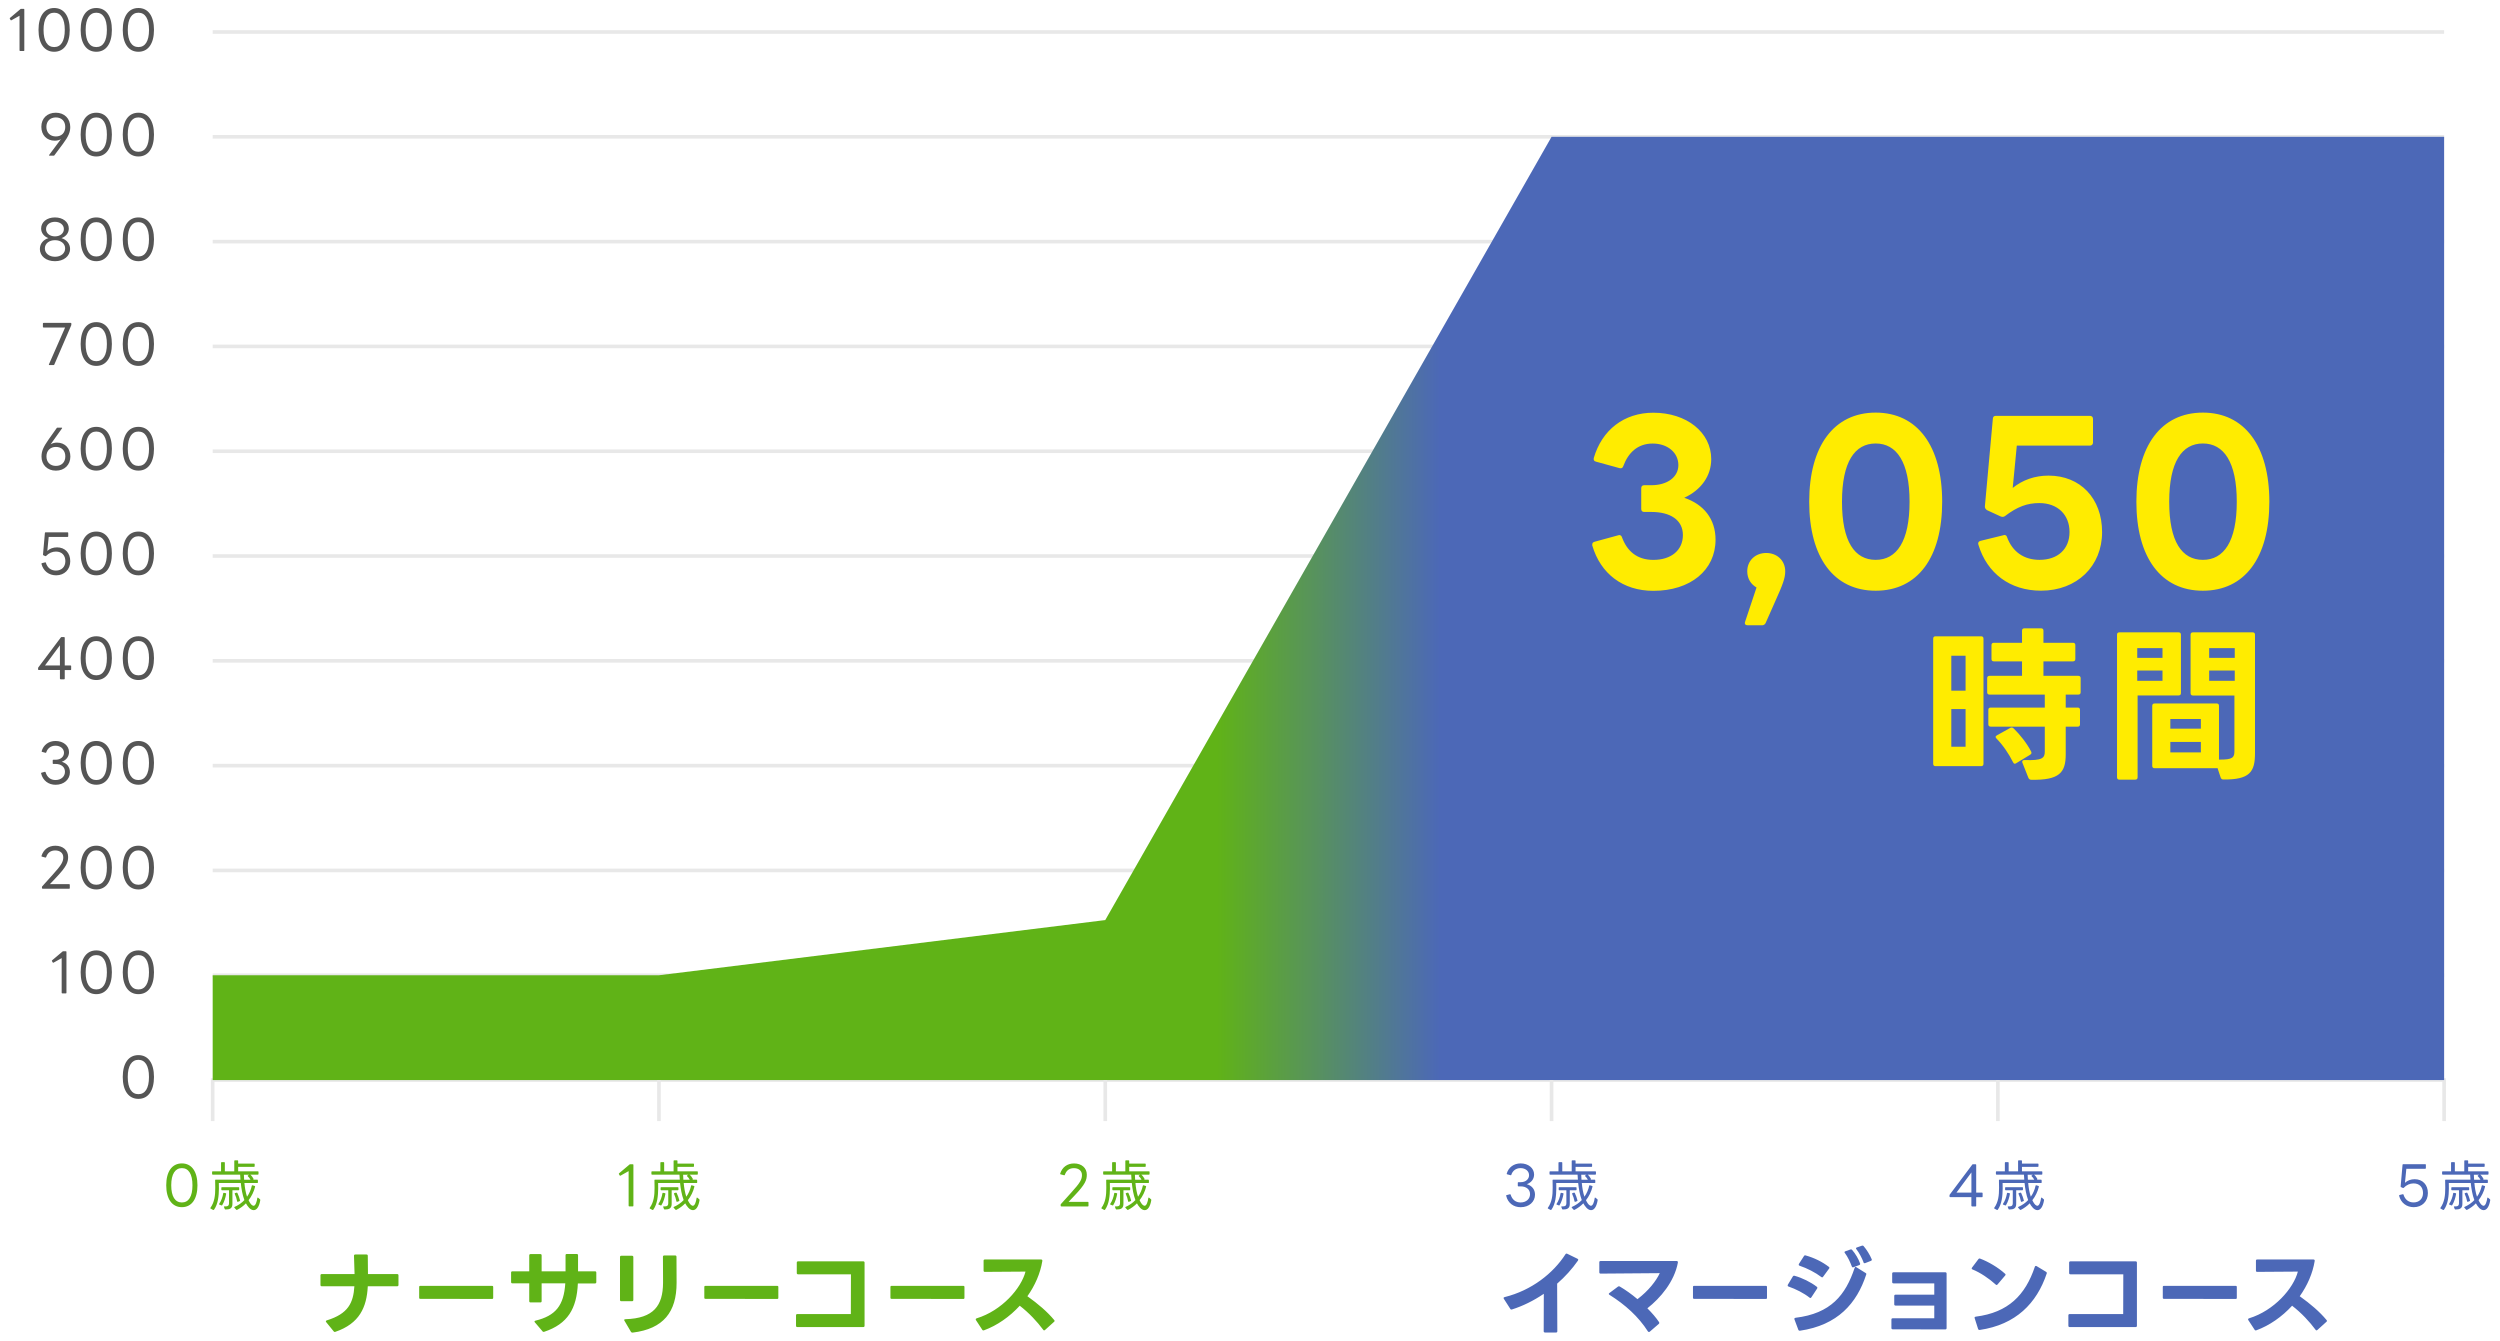 <svg xmlns="http://www.w3.org/2000/svg" xmlns:xlink="http://www.w3.org/1999/xlink" viewBox="0 0 690 370">
    <defs>
        <linearGradient id="a" x1="58.7" y1="167.93" x2="674.58" y2="167.93" gradientUnits="userSpaceOnUse">
            <stop offset=".45" stop-color="#60b317"/>
            <stop offset=".55" stop-color="#4c68b7"/>
        </linearGradient>
    </defs>
    <g style="isolation: isolate;">
        <line x1="674.58" y1="8.83" x2="58.7" y2="8.83" style="fill: none; stroke: #e8e8e8; stroke-miterlimit: 10;"/>
        <line x1="674.58" y1="37.76" x2="58.7" y2="37.76" style="fill: none; stroke: #e8e8e8; stroke-miterlimit: 10;"/>
        <line x1="674.58" y1="66.69" x2="58.7" y2="66.69" style="fill: none; stroke: #e8e8e8; stroke-miterlimit: 10;"/>
        <line x1="674.58" y1="95.61" x2="58.7" y2="95.61" style="fill: none; stroke: #e8e8e8; stroke-miterlimit: 10;"/>
        <line x1="674.58" y1="124.54" x2="58.7" y2="124.54" style="fill: none; stroke: #e8e8e8; stroke-miterlimit: 10;"/>
        <line x1="674.58" y1="153.46" x2="58.7" y2="153.46" style="fill: none; stroke: #e8e8e8; stroke-miterlimit: 10;"/>
        <line x1="674.58" y1="182.39" x2="58.7" y2="182.39" style="fill: none; stroke: #e8e8e8; stroke-miterlimit: 10;"/>
        <line x1="674.58" y1="211.32" x2="58.7" y2="211.32" style="fill: none; stroke: #e8e8e8; stroke-miterlimit: 10;"/>
        <line x1="674.58" y1="240.24" x2="58.7" y2="240.24" style="fill: none; stroke: #e8e8e8; stroke-miterlimit: 10;"/>
        <line x1="58.7" y1="269.17" x2="674.58" y2="269.17" style="fill: none; stroke: #e8e8e8; stroke-miterlimit: 10;"/>
        <polyline points="674.58 309.42 674.58 298.1 58.7 298.1 58.7 309.42" style="fill: none; stroke: #e8e8e8; stroke-miterlimit: 10;"/>
        <polygon points="58.7 298.1 674.58 298.1 674.58 37.76 428.23 37.76 305.05 253.94 181.87 269.17 58.7 269.17 58.7 298.1" style="fill: url(#a); mix-blend-mode: multiply;"/>
        <line x1="551.41" y1="298.1" x2="551.41" y2="309.42" style="fill: none; stroke: #e8e8e8; stroke-miterlimit: 10;"/>
        <line x1="428.23" y1="298.1" x2="428.23" y2="309.42" style="fill: none; stroke: #e8e8e8; stroke-miterlimit: 10;"/>
        <line x1="305.05" y1="298.1" x2="305.05" y2="309.42" style="fill: none; stroke: #e8e8e8; stroke-miterlimit: 10;"/>
        <line x1="181.87" y1="298.1" x2="181.87" y2="309.42" style="fill: none; stroke: #e8e8e8; stroke-miterlimit: 10;"/>
        <path d="M5.56 14.07c-.1 0-.17-.06-.17-.18V4.34l-2.25 1.26c-.09.05-.17.03-.23-.09l-.19-.34c-.06-.08-.04-.17.04-.23l2.88-2.43c.06-.06.13-.07.21-.07h.69c.1 0 .17.06.17.17v11.29c0 .12-.06.18-.17.18h-.99ZM10.63 8.25c0-3.79 1.6-6.04 4.32-6.04s4.3 2.25 4.3 6.04-1.6 6.04-4.3 6.04-4.32-2.25-4.32-6.04ZM17.88 8.25c0-3.12-1.08-4.74-2.92-4.74s-2.94 1.62-2.94 4.74 1.08 4.74 2.94 4.74 2.92-1.62 2.92-4.74ZM22.26 8.25c0-3.79 1.6-6.04 4.32-6.04s4.3 2.25 4.3 6.04-1.6 6.04-4.3 6.04-4.32-2.25-4.32-6.04ZM29.5 8.25c0-3.12-1.08-4.74-2.92-4.74s-2.94 1.62-2.94 4.74 1.08 4.74 2.94 4.74 2.92-1.62 2.92-4.74ZM33.88 8.25c0-3.79 1.6-6.04 4.32-6.04s4.3 2.25 4.3 6.04-1.6 6.04-4.3 6.04-4.32-2.25-4.32-6.04ZM41.13 8.25c0-3.12-1.08-4.74-2.92-4.74s-2.94 1.62-2.94 4.74 1.08 4.74 2.94 4.74 2.92-1.62 2.92-4.74ZM13.66 42.97c-.12 0-.17-.09-.09-.21l3.24-4.35c-.5.29-1.05.42-1.7.42-2.2 0-3.7-1.53-3.7-3.84s1.6-3.88 3.99-3.88 3.99 1.62 3.99 3.96c0 1.4-.49 2.58-2.01 4.62l-2.37 3.18c-.04.06-.1.1-.19.1h-1.15ZM18.01 35.02c0-1.59-1.03-2.61-2.59-2.61s-2.62 1.02-2.62 2.61 1.04 2.64 2.62 2.64 2.59-1.02 2.59-2.64ZM22.26 37.15c0-3.79 1.6-6.04 4.32-6.04s4.3 2.25 4.3 6.04-1.6 6.04-4.3 6.04-4.32-2.25-4.32-6.04ZM29.5 37.15c0-3.12-1.08-4.74-2.92-4.74s-2.94 1.62-2.94 4.74 1.08 4.74 2.94 4.74 2.92-1.62 2.92-4.74ZM33.88 37.15c0-3.79 1.6-6.04 4.32-6.04s4.3 2.25 4.3 6.04-1.6 6.04-4.3 6.04-4.32-2.25-4.32-6.04ZM41.12 37.15c0-3.12-1.08-4.74-2.92-4.74s-2.94 1.62-2.94 4.74 1.08 4.74 2.94 4.74 2.92-1.62 2.92-4.74ZM11.01 68.69c0-1.4.92-2.53 2.35-2.97-1.23-.44-2.01-1.46-2.01-2.65 0-1.79 1.6-3.06 3.82-3.06s3.82 1.27 3.82 3.06c0 1.2-.78 2.22-2.02 2.65 1.42.44 2.37 1.57 2.37 2.97 0 2.01-1.74 3.4-4.17 3.4s-4.17-1.38-4.17-3.4ZM17.98 68.56c0-1.32-1.17-2.27-2.8-2.27s-2.8.94-2.8 2.27 1.17 2.31 2.8 2.31 2.8-.96 2.8-2.31ZM17.63 63.22c0-1.14-1.02-2-2.46-2s-2.46.85-2.46 2 1.02 2.02 2.46 2.02 2.46-.84 2.46-2.02ZM22.26 66.05c0-3.79 1.6-6.04 4.32-6.04s4.3 2.25 4.3 6.04-1.6 6.04-4.3 6.04-4.32-2.25-4.32-6.04ZM29.5 66.05c0-3.12-1.08-4.74-2.92-4.74s-2.94 1.62-2.94 4.74 1.08 4.74 2.94 4.74 2.92-1.62 2.92-4.74ZM33.88 66.05c0-3.79 1.6-6.04 4.32-6.04s4.3 2.25 4.3 6.04-1.6 6.04-4.3 6.04-4.32-2.25-4.32-6.04ZM41.12 66.05c0-3.12-1.08-4.74-2.92-4.74s-2.94 1.62-2.94 4.74 1.08 4.74 2.94 4.74 2.92-1.62 2.92-4.74ZM13.63 100.77c-.13 0-.18-.08-.13-.2l4.47-10.18h-5.95c-.1 0-.18-.07-.18-.18v-.92c0-.1.08-.17.18-.17h7.5c.1 0 .17.06.17.17v.31c0 .06-.02.13-.04.21l-4.67 10.83c-.06.07-.12.12-.21.12h-1.12ZM22.26 94.95c0-3.79 1.6-6.04 4.32-6.04s4.3 2.25 4.3 6.04-1.6 6.04-4.3 6.04-4.32-2.25-4.32-6.04ZM29.5 94.95c0-3.12-1.08-4.74-2.92-4.74s-2.94 1.62-2.94 4.74 1.08 4.74 2.94 4.74 2.92-1.62 2.92-4.74ZM33.88 94.95c0-3.79 1.6-6.04 4.32-6.04s4.3 2.25 4.3 6.04-1.6 6.04-4.3 6.04-4.32-2.25-4.32-6.04ZM41.13 94.95c0-3.12-1.08-4.74-2.92-4.74s-2.94 1.62-2.94 4.74 1.08 4.74 2.94 4.74 2.92-1.62 2.92-4.74ZM11.46 125.95c0-1.41.48-2.56 1.95-4.65l2.25-3.17c.04-.08.12-.1.19-.1h1.17c.12 0 .17.1.09.21l-3.13 4.38c.5-.3 1.1-.46 1.75-.46 2.19 0 3.69 1.56 3.69 3.84s-1.6 3.9-3.99 3.9-3.98-1.62-3.98-3.94ZM18.03 125.97c0-1.6-1.02-2.62-2.59-2.62s-2.62 1.02-2.62 2.62 1.04 2.62 2.62 2.62 2.59-1.04 2.59-2.62ZM22.26 123.85c0-3.79 1.6-6.04 4.32-6.04s4.3 2.25 4.3 6.04-1.6 6.04-4.3 6.04-4.32-2.25-4.32-6.04ZM29.5 123.85c0-3.12-1.08-4.74-2.92-4.74s-2.94 1.62-2.94 4.74 1.08 4.74 2.94 4.74 2.92-1.62 2.92-4.74ZM33.88 123.85c0-3.79 1.6-6.04 4.32-6.04s4.3 2.25 4.3 6.04-1.6 6.04-4.3 6.04-4.32-2.25-4.32-6.04ZM41.13 123.85c0-3.12-1.08-4.74-2.92-4.74s-2.94 1.62-2.94 4.74 1.08 4.74 2.94 4.74 2.92-1.62 2.92-4.74ZM11.46 155.63c-.03-.09 0-.17.1-.2l.9-.22c.1-.03.17.01.19.1.45 1.48 1.5 2.17 2.79 2.17 1.53 0 2.6-.99 2.6-2.61s-1.01-2.64-2.6-2.64c-1.02 0-1.94.41-2.73 1.22-.09.06-.15.07-.24.03l-.5-.23c-.07-.04-.12-.1-.1-.21l.52-5.95c.03-.12.09-.17.18-.17h6.09c.09 0 .17.06.17.17v.92c0 .1-.08.18-.17.18h-5.22l-.38 3.87c.7-.65 1.63-.99 2.7-.99 2.16 0 3.63 1.53 3.63 3.82s-1.6 3.9-3.9 3.9c-1.94 0-3.54-1.14-4.05-3.16ZM22.26 152.75c0-3.79 1.6-6.04 4.32-6.04s4.3 2.25 4.3 6.04-1.6 6.04-4.3 6.04-4.32-2.25-4.32-6.04ZM29.5 152.75c0-3.12-1.08-4.74-2.92-4.74s-2.94 1.62-2.94 4.74 1.08 4.74 2.94 4.74 2.92-1.62 2.92-4.74ZM33.88 152.75c0-3.79 1.6-6.04 4.32-6.04s4.3 2.25 4.3 6.04-1.6 6.04-4.3 6.04-4.32-2.25-4.32-6.04ZM41.12 152.75c0-3.12-1.08-4.74-2.92-4.74s-2.94 1.62-2.94 4.74 1.08 4.74 2.94 4.74 2.92-1.62 2.92-4.74ZM16.71 187.47c-.1 0-.17-.06-.17-.18v-2.37h-5.85c-.12 0-.18-.06-.18-.18v-.31c0-.08.01-.14.06-.21l6.22-8.28c.04-.08.1-.1.19-.1h.71c.1 0 .18.06.18.17v7.66h1.59c.12 0 .18.08.18.17v.92c0 .12-.06.18-.18.18h-1.59v2.37c0 .12-.08.18-.18.18h-.99ZM16.54 183.66v-5.56l-4.12 5.56h4.12ZM22.26 181.65c0-3.79 1.6-6.04 4.32-6.04s4.3 2.25 4.3 6.04-1.6 6.04-4.3 6.04-4.32-2.25-4.32-6.04ZM29.5 181.65c0-3.12-1.08-4.74-2.92-4.74s-2.94 1.62-2.94 4.74 1.08 4.74 2.94 4.74 2.92-1.62 2.92-4.74ZM33.88 181.65c0-3.79 1.6-6.04 4.32-6.04s4.3 2.25 4.3 6.04-1.6 6.04-4.3 6.04-4.32-2.25-4.32-6.04ZM41.13 181.65c0-3.12-1.08-4.74-2.92-4.74s-2.94 1.62-2.94 4.74 1.08 4.74 2.94 4.74 2.92-1.62 2.92-4.74ZM11.34 213.46c-.03-.12.02-.18.1-.19l.92-.25c.1-.02.18.01.21.1.44 1.42 1.41 2.17 2.76 2.17 1.54 0 2.6-.98 2.6-2.28s-1-2.16-2.58-2.16h-.63c-.1 0-.17-.06-.17-.17v-.82c0-.1.06-.17.17-.17h.66c1.35 0 2.28-.84 2.28-1.92 0-1.14-.99-1.96-2.35-1.96-1.29 0-2.21.75-2.55 1.86-.03.09-.12.13-.21.1l-.93-.25c-.12-.03-.15-.09-.12-.21.48-1.69 1.94-2.8 3.83-2.8 2.14 0 3.72 1.31 3.72 3.06 0 1.21-.72 2.22-2 2.68 1.41.41 2.25 1.44 2.25 2.9 0 1.95-1.62 3.45-3.96 3.45-1.92 0-3.51-1.12-3.99-3.13ZM22.26 210.55c0-3.79 1.6-6.04 4.32-6.04s4.3 2.25 4.3 6.04-1.6 6.04-4.3 6.04-4.32-2.25-4.32-6.04ZM29.5 210.55c0-3.12-1.08-4.74-2.92-4.74s-2.94 1.62-2.94 4.74 1.08 4.74 2.94 4.74 2.92-1.62 2.92-4.74ZM33.88 210.55c0-3.79 1.6-6.04 4.32-6.04s4.3 2.25 4.3 6.04-1.6 6.04-4.3 6.04-4.32-2.25-4.32-6.04ZM41.12 210.55c0-3.12-1.08-4.74-2.92-4.74s-2.94 1.62-2.94 4.74 1.08 4.74 2.94 4.74 2.92-1.62 2.92-4.74ZM11.76 245.27c-.1 0-.18-.06-.18-.18v-.29c0-.07.04-.13.09-.19l2.82-3.13c2.52-2.76 2.97-3.67 2.97-4.86s-.92-1.9-2.21-1.9-2.11.65-2.52 1.86c-.05.09-.12.13-.21.1l-.95-.25c-.1-.02-.15-.09-.12-.21.57-1.77 1.95-2.8 3.84-2.8 2.08 0 3.51 1.25 3.51 3.09 0 1.5-.44 2.69-3.38 5.77l-1.65 1.74h5.32c.1 0 .17.08.17.17v.92c0 .12-.06.18-.17.18h-7.35ZM22.26 239.45c0-3.79 1.6-6.04 4.32-6.04s4.3 2.25 4.3 6.04-1.6 6.04-4.3 6.04-4.32-2.25-4.32-6.04ZM29.5 239.45c0-3.12-1.08-4.74-2.92-4.74s-2.94 1.62-2.94 4.74 1.08 4.74 2.94 4.74 2.92-1.62 2.92-4.74ZM33.88 239.45c0-3.79 1.6-6.04 4.32-6.04s4.3 2.25 4.3 6.04-1.6 6.04-4.3 6.04-4.32-2.25-4.32-6.04ZM41.13 239.45c0-3.12-1.08-4.74-2.92-4.74s-2.94 1.62-2.94 4.74 1.08 4.74 2.94 4.74 2.92-1.62 2.92-4.74ZM17.19 274.17c-.1 0-.17-.06-.17-.18v-9.55l-2.25 1.26c-.09.04-.17.03-.23-.09l-.19-.34c-.06-.08-.04-.17.04-.23l2.88-2.43c.06-.06.13-.07.21-.07h.69c.1 0 .17.06.17.17v11.29c0 .12-.06.18-.17.18h-.99ZM22.26 268.35c0-3.79 1.6-6.04 4.32-6.04s4.3 2.25 4.3 6.04-1.6 6.04-4.3 6.04-4.32-2.25-4.32-6.04ZM29.5 268.35c0-3.12-1.08-4.74-2.92-4.74s-2.94 1.62-2.94 4.74 1.08 4.74 2.94 4.74 2.92-1.62 2.92-4.74ZM33.88 268.35c0-3.79 1.6-6.04 4.32-6.04s4.3 2.25 4.3 6.04-1.6 6.04-4.3 6.04-4.32-2.25-4.32-6.04ZM41.12 268.35c0-3.12-1.08-4.74-2.92-4.74s-2.94 1.62-2.94 4.74 1.08 4.74 2.94 4.74 2.92-1.62 2.92-4.74ZM33.88 297.25c0-3.79 1.6-6.04 4.32-6.04s4.3 2.25 4.3 6.04-1.6 6.04-4.3 6.04-4.32-2.25-4.32-6.04ZM41.12 297.25c0-3.12-1.08-4.74-2.92-4.74s-2.94 1.62-2.94 4.74 1.08 4.74 2.94 4.74 2.92-1.62 2.92-4.74Z" style="fill: #555;"/>
        <path d="M45.88 327.14c0-3.79 1.6-6.04 4.32-6.04s4.3 2.25 4.3 6.04-1.6 6.04-4.3 6.04-4.32-2.25-4.32-6.04ZM53.12 327.14c0-3.12-1.08-4.74-2.92-4.74s-2.94 1.62-2.94 4.74 1.08 4.74 2.94 4.74 2.92-1.62 2.92-4.74ZM69.08 324.21c.33.24.69.76.88 1.11.06.1.03.19-.08.25l-.03.02h1.14c.12 0 .18.06.18.18l.02.56c0 .12-.06.18-.18.18h-3.55c.12 1.29.33 2.64.72 3.78.63-.85 1.08-1.94 1.32-3.02.01-.12.09-.17.21-.13l.58.18c.1.03.15.1.12.21-.32 1.33-.98 2.7-1.8 3.72.27.6.69 1.29 1.11 1.47.09.04.18.08.25.08.57 0 .9-1.1 1.05-2.13.02-.15.12-.18.23-.09l.51.42c.08.06.09.17.06.35-.33 1.86-1.03 2.65-1.81 2.65-.94 0-1.72-1.12-2.13-1.88-.71.74-1.56 1.35-2.44 1.8-.1.06-.18.04-.25-.05l-.48-.52c-.09-.1-.08-.19.04-.25 1.04-.45 2-1.11 2.7-1.88-.54-1.42-.82-3.12-.99-4.71h-6.06c0 .28.02.97.02 1.54-.02 1.96-.21 4.23-1.35 5.83-.08.09-.15.1-.26.06l-.66-.36c-.12-.06-.14-.15-.06-.24 1.11-1.54 1.33-3.4 1.32-5.52-.02-.71-.02-1.41-.03-2.06-.02-.12.04-.18.16-.18h6.83c-.03-.5-.06-.96-.09-1.38h-7.56c-.12 0-.18-.06-.18-.18v-.56c0-.12.06-.18.18-.18h2.29v-2.35c0-.12.06-.18.18-.18h.69c.12 0 .18.06.18.18v2.35h2.6v-2.85c0-.12.06-.18.18-.18h.71c.12 0 .18.06.18.18v.72h4.38c.12 0 .18.06.18.18v.54c0 .12-.06.18-.18.18h-4.38v1.23h5.44c.12 0 .18.06.18.18v.56c0 .12-.06.18-.18.18h-2.08ZM60.58 332.49c-.12-.04-.15-.13-.08-.24.56-.79.95-1.9 1.1-2.88.03-.12.09-.17.21-.15l.46.09c.12.02.17.09.15.21-.16 1-.54 2.22-1.08 3.1-.06.09-.14.12-.24.07l-.52-.21ZM64.15 328.5v3.65c0 .17 0 .3-.02.45-.12.92-.72 1.23-1.89 1.22-.1 0-.17-.05-.21-.14l-.2-.52c-.06-.12 0-.21.15-.19.87.01 1.23-.12 1.23-.95v-3.51h-1.94c-.12 0-.18-.06-.18-.18v-.49c0-.12.06-.18.18-.18h4.57c.12 0 .18.06.18.18v.49c0 .12-.06.18-.18.18h-1.71ZM65.66 331.71c-.1.03-.2-.02-.21-.14-.12-.67-.36-1.41-.65-2.04-.06-.12-.02-.2.1-.24l.39-.12c.11-.03.2 0 .24.1.3.66.57 1.37.73 2.03.03.1-.02.18-.12.22l-.49.18ZM69.13 325.59c-.15-.35-.42-.66-.71-.93-.09-.09-.09-.19.02-.25l.34-.19h-1.47c.02.42.03.88.07 1.38h1.74ZM173.67 332.96c-.1 0-.17-.06-.17-.18v-9.55l-2.25 1.26c-.09.05-.17.03-.23-.09l-.19-.34c-.06-.08-.04-.17.04-.23l2.88-2.43c.06-.06.13-.07.21-.07h.69c.1 0 .17.06.17.17v11.29c0 .12-.06.18-.17.18h-.99ZM190.32 324.21c.33.24.69.76.88 1.11.06.1.03.19-.08.25l-.03.02h1.14c.12 0 .18.06.18.18l.02.56c0 .12-.06.18-.18.18h-3.55c.12 1.29.33 2.64.72 3.78.63-.85 1.08-1.94 1.32-3.02.01-.12.09-.17.21-.13l.58.18c.1.03.15.1.12.21-.31 1.33-.98 2.7-1.8 3.72.27.6.69 1.29 1.11 1.47.09.04.18.08.25.08.57 0 .9-1.1 1.05-2.13.02-.15.12-.18.23-.09l.51.42c.08.06.09.17.06.35-.33 1.86-1.03 2.65-1.81 2.65-.94 0-1.72-1.12-2.13-1.88-.71.74-1.56 1.35-2.44 1.8-.1.06-.18.04-.25-.05l-.48-.52c-.09-.1-.08-.19.04-.25 1.03-.45 1.99-1.11 2.7-1.88-.54-1.42-.82-3.12-.99-4.71h-6.06c0 .28.02.97.02 1.54-.02 1.96-.21 4.23-1.35 5.83-.07.09-.15.1-.25.06l-.66-.36c-.12-.06-.14-.15-.06-.24 1.11-1.54 1.33-3.4 1.32-5.52-.02-.71-.02-1.41-.03-2.06-.02-.12.04-.18.17-.18h6.82c-.03-.5-.06-.96-.09-1.38h-7.56c-.12 0-.18-.06-.18-.18v-.56c0-.12.06-.18.18-.18h2.29v-2.35c0-.12.06-.18.18-.18h.69c.12 0 .18.06.18.18v2.35h2.6v-2.85c0-.12.06-.18.18-.18h.71c.12 0 .18.06.18.18v.72h4.38c.12 0 .18.06.18.18v.54c0 .12-.06.18-.18.18h-4.38v1.23h5.44c.12 0 .18.06.18.18v.56c0 .12-.06.18-.18.18h-2.08ZM181.81 332.49c-.12-.04-.15-.13-.07-.24.55-.79.94-1.9 1.09-2.88.03-.12.09-.17.21-.15l.46.09c.12.02.17.09.15.21-.17 1-.54 2.22-1.08 3.1-.06.09-.14.12-.24.07l-.52-.21ZM185.38 328.5v3.65c0 .17 0 .3-.02.45-.12.92-.72 1.23-1.89 1.22-.1 0-.17-.05-.21-.14l-.2-.52c-.06-.12 0-.21.15-.19.87.01 1.23-.12 1.23-.95v-3.51h-1.94c-.12 0-.18-.06-.18-.18v-.49c0-.12.06-.18.18-.18h4.57c.12 0 .18.06.18.18v.49c0 .12-.06.18-.18.18h-1.71ZM186.9 331.71c-.1.03-.2-.02-.21-.14-.12-.67-.36-1.41-.65-2.04-.06-.12-.02-.2.1-.24l.39-.12c.1-.03.19 0 .24.1.3.66.57 1.37.73 2.03.03.1-.01.18-.12.22l-.49.18ZM190.36 325.59c-.15-.35-.42-.66-.71-.93-.09-.09-.09-.19.02-.25l.34-.19h-1.47c.02.42.03.88.07 1.38h1.74ZM292.92 332.96c-.1 0-.18-.06-.18-.18v-.29c0-.07.04-.13.09-.19l2.82-3.13c2.52-2.76 2.97-3.67 2.97-4.86s-.92-1.9-2.21-1.9-2.11.65-2.52 1.86c-.05.09-.12.13-.21.1l-.95-.25c-.1-.02-.15-.09-.12-.21.57-1.77 1.95-2.8 3.84-2.8 2.08 0 3.51 1.25 3.51 3.09 0 1.5-.44 2.69-3.38 5.77l-1.65 1.74h5.32c.1 0 .17.08.17.17v.92c0 .12-.06.18-.17.18h-7.35ZM315 324.21c.33.24.69.76.88 1.11.06.1.03.19-.08.25l-.03.02h1.14c.12 0 .18.06.18.18l.02.56c0 .12-.06.18-.18.18h-3.55c.12 1.29.33 2.64.72 3.78.63-.85 1.08-1.94 1.32-3.02.01-.12.09-.17.21-.13l.58.18c.1.03.15.1.12.21-.31 1.33-.98 2.7-1.8 3.72.27.6.69 1.29 1.11 1.47.09.04.18.08.25.08.57 0 .9-1.1 1.05-2.13.02-.15.12-.18.23-.09l.51.42c.08.06.09.17.06.35-.33 1.86-1.03 2.65-1.81 2.65-.94 0-1.72-1.12-2.13-1.88-.71.74-1.56 1.35-2.44 1.8-.1.06-.18.04-.25-.05l-.48-.52c-.09-.1-.08-.19.04-.25 1.03-.45 1.99-1.11 2.7-1.88-.54-1.42-.82-3.12-.99-4.71h-6.06c0 .28.02.97.02 1.54-.02 1.96-.21 4.23-1.35 5.83-.07.09-.15.1-.25.06l-.66-.36c-.12-.06-.14-.15-.06-.24 1.11-1.54 1.33-3.4 1.32-5.52-.02-.71-.02-1.41-.03-2.06-.02-.12.04-.18.17-.18h6.82c-.03-.5-.06-.96-.09-1.38h-7.56c-.12 0-.18-.06-.18-.18v-.56c0-.12.06-.18.18-.18h2.29v-2.35c0-.12.06-.18.18-.18h.69c.12 0 .18.06.18.18v2.35h2.6v-2.85c0-.12.06-.18.18-.18h.71c.12 0 .18.06.18.18v.72h4.38c.12 0 .18.06.18.18v.54c0 .12-.06.18-.18.18h-4.38v1.23h5.44c.12 0 .18.06.18.18v.56c0 .12-.06.18-.18.18h-2.08ZM306.5 332.49c-.12-.04-.15-.13-.07-.24.55-.79.94-1.9 1.09-2.88.03-.12.09-.17.21-.15l.46.09c.12.02.17.09.15.21-.17 1-.54 2.22-1.08 3.1-.06.09-.14.12-.24.07l-.52-.21ZM310.07 328.5v3.65c0 .17 0 .3-.02.45-.12.92-.72 1.23-1.89 1.22-.1 0-.17-.05-.21-.14l-.2-.52c-.06-.12 0-.21.15-.19.87.01 1.23-.12 1.23-.95v-3.51h-1.94c-.12 0-.18-.06-.18-.18v-.49c0-.12.06-.18.18-.18h4.57c.12 0 .18.06.18.18v.49c0 .12-.06.18-.18.18h-1.71ZM311.58 331.71c-.1.03-.2-.02-.21-.14-.12-.67-.36-1.41-.65-2.04-.06-.12-.02-.2.1-.24l.39-.12c.1-.03.19 0 .24.1.3.66.57 1.37.73 2.03.03.1-.01.18-.12.22l-.49.18ZM315.05 325.59c-.15-.35-.42-.66-.71-.93-.09-.09-.09-.19.02-.25l.34-.19h-1.47c.02.42.03.88.07 1.38h1.74Z" style="fill: #60b317;"/>
        <path d="M415.7 330.05c-.03-.12.02-.18.1-.19l.92-.25c.1-.02.18.01.21.1.44 1.42 1.41 2.17 2.76 2.17 1.54 0 2.6-.98 2.6-2.28s-1-2.16-2.58-2.16h-.63c-.1 0-.17-.06-.17-.17v-.82c0-.1.06-.17.17-.17h.66c1.35 0 2.28-.84 2.28-1.92 0-1.14-.99-1.96-2.35-1.96-1.29 0-2.21.75-2.55 1.86-.03.09-.12.13-.21.1l-.93-.25c-.12-.03-.15-.09-.12-.21.48-1.69 1.94-2.8 3.83-2.8 2.14 0 3.72 1.31 3.72 3.06 0 1.21-.72 2.22-2 2.68 1.41.41 2.25 1.44 2.25 2.9 0 1.95-1.62 3.45-3.96 3.45-1.92 0-3.51-1.12-3.99-3.13ZM438.2 324.21c.33.24.69.76.88 1.11.06.1.03.19-.08.25l-.03.02h1.14c.12 0 .18.06.18.18l.02.56c0 .12-.06.18-.18.18h-3.55c.12 1.29.33 2.64.72 3.78.63-.85 1.08-1.94 1.32-3.02.01-.12.09-.17.21-.13l.58.18c.1.03.15.1.12.21-.31 1.33-.98 2.7-1.8 3.72.27.6.69 1.29 1.11 1.47.09.04.18.08.25.08.57 0 .9-1.1 1.05-2.13.02-.15.12-.18.23-.09l.51.42c.08.06.09.17.06.35-.33 1.86-1.03 2.65-1.81 2.65-.94 0-1.72-1.12-2.13-1.88-.71.74-1.56 1.35-2.44 1.8-.1.06-.18.04-.25-.05l-.48-.52c-.09-.1-.08-.19.04-.25 1.03-.45 1.99-1.11 2.7-1.88-.54-1.42-.82-3.12-.99-4.71h-6.06c0 .28.02.97.02 1.54-.02 1.96-.21 4.23-1.35 5.83-.07.09-.15.1-.25.06l-.66-.36c-.12-.06-.14-.15-.06-.24 1.11-1.54 1.33-3.4 1.32-5.52-.02-.71-.02-1.41-.03-2.06-.02-.12.04-.18.17-.18h6.82c-.03-.5-.06-.96-.09-1.38h-7.56c-.12 0-.18-.06-.18-.18v-.56c0-.12.06-.18.18-.18h2.29v-2.35c0-.12.06-.18.18-.18h.69c.12 0 .18.06.18.18v2.35h2.6v-2.85c0-.12.06-.18.18-.18h.71c.12 0 .18.06.18.18v.72h4.38c.12 0 .18.06.18.18v.54c0 .12-.06.18-.18.18h-4.38v1.23h5.44c.12 0 .18.06.18.18v.56c0 .12-.06.18-.18.18h-2.08ZM429.69 332.49c-.12-.04-.15-.13-.07-.24.55-.79.94-1.9 1.09-2.88.03-.12.09-.17.21-.15l.46.09c.12.02.17.09.15.21-.17 1-.54 2.22-1.08 3.1-.06.09-.14.12-.24.07l-.52-.21ZM433.26 328.5v3.65c0 .17 0 .3-.02.45-.12.92-.72 1.23-1.89 1.22-.1 0-.17-.05-.21-.14l-.2-.52c-.06-.12 0-.21.15-.19.87.01 1.23-.12 1.23-.95v-3.51h-1.94c-.12 0-.18-.06-.18-.18v-.49c0-.12.06-.18.18-.18h4.57c.12 0 .18.06.18.18v.49c0 .12-.06.18-.18.18h-1.71ZM434.78 331.71c-.1.03-.2-.02-.21-.14-.12-.67-.36-1.41-.65-2.04-.06-.12-.02-.2.1-.24l.39-.12c.1-.03.19 0 .24.1.3.66.57 1.37.73 2.03.03.1-.01.18-.12.22l-.49.18ZM438.24 325.59c-.15-.35-.42-.66-.71-.93-.09-.09-.09-.19.02-.25l.34-.19h-1.47c.02.42.03.88.07 1.38h1.74ZM544.27 332.96c-.1 0-.17-.06-.17-.18v-2.37h-5.85c-.12 0-.18-.06-.18-.18v-.31c0-.08.01-.14.06-.21l6.22-8.28c.04-.08.1-.1.19-.1h.71c.1 0 .18.06.18.17v7.66h1.59c.12 0 .18.08.18.17v.92c0 .12-.06.18-.18.18h-1.59v2.37c0 .12-.08.18-.18.18h-.99ZM544.11 329.15v-5.56l-4.12 5.56h4.12ZM561.4 324.21c.33.24.69.76.88 1.11.06.1.03.19-.08.25l-.03.02h1.14c.12 0 .18.06.18.18l.02.56c0 .12-.06.18-.18.18h-3.55c.12 1.29.33 2.64.72 3.78.63-.85 1.08-1.94 1.32-3.02.01-.12.09-.17.21-.13l.58.18c.1.03.15.1.12.21-.31 1.33-.98 2.7-1.8 3.72.27.6.69 1.29 1.11 1.47.09.04.18.08.25.08.57 0 .9-1.1 1.05-2.13.02-.15.12-.18.23-.09l.51.42c.08.06.09.17.06.35-.33 1.86-1.03 2.65-1.81 2.65-.94 0-1.72-1.12-2.13-1.88-.71.74-1.56 1.35-2.44 1.8-.1.06-.18.04-.25-.05l-.48-.52c-.09-.1-.08-.19.04-.25 1.03-.45 1.99-1.11 2.7-1.88-.54-1.42-.82-3.12-.99-4.71h-6.06c0 .28.02.97.02 1.54-.02 1.96-.21 4.23-1.35 5.83-.07.09-.15.1-.25.06l-.66-.36c-.12-.06-.14-.15-.06-.24 1.11-1.54 1.33-3.4 1.32-5.52-.02-.71-.02-1.41-.03-2.06-.02-.12.04-.18.17-.18h6.82c-.03-.5-.06-.96-.09-1.38h-7.56c-.12 0-.18-.06-.18-.18v-.56c0-.12.06-.18.18-.18h2.29v-2.35c0-.12.06-.18.18-.18h.69c.12 0 .18.06.18.18v2.35h2.6v-2.85c0-.12.06-.18.18-.18h.71c.12 0 .18.06.18.18v.72h4.38c.12 0 .18.06.18.18v.54c0 .12-.06.18-.18.18h-4.38v1.23h5.44c.12 0 .18.06.18.18v.56c0 .12-.06.18-.18.18h-2.08ZM552.9 332.49c-.12-.04-.15-.13-.07-.24.55-.79.94-1.9 1.09-2.88.03-.12.09-.17.21-.15l.46.09c.12.02.17.09.15.21-.17 1-.54 2.22-1.08 3.1-.06.09-.14.12-.24.07l-.52-.21ZM556.47 328.5v3.65c0 .17 0 .3-.02.45-.12.92-.72 1.23-1.89 1.22-.1 0-.17-.05-.21-.14l-.2-.52c-.06-.12 0-.21.15-.19.87.01 1.23-.12 1.23-.95v-3.51h-1.94c-.12 0-.18-.06-.18-.18v-.49c0-.12.06-.18.18-.18h4.57c.12 0 .18.06.18.18v.49c0 .12-.06.18-.18.18h-1.71ZM557.98 331.71c-.1.03-.2-.02-.21-.14-.12-.67-.36-1.41-.65-2.04-.06-.12-.02-.2.1-.24l.39-.12c.1-.03.19 0 .24.1.3.66.57 1.37.73 2.03.03.1-.01.18-.12.22l-.49.18ZM561.45 325.59c-.15-.35-.42-.66-.71-.93-.09-.09-.09-.19.02-.25l.34-.19h-1.47c.02.42.03.88.07 1.38h1.74ZM662.17 330.02c-.03-.09 0-.17.1-.2l.9-.22c.1-.03.17.01.19.1.45 1.48 1.5 2.17 2.79 2.17 1.53 0 2.6-.99 2.6-2.61s-1.01-2.64-2.6-2.64c-1.02 0-1.94.41-2.73 1.22-.09.06-.15.07-.24.03l-.5-.23c-.07-.04-.12-.1-.1-.21l.52-5.95c.03-.12.09-.17.18-.17h6.09c.09 0 .17.06.17.17v.92c0 .1-.08.18-.17.18h-5.22l-.38 3.87c.7-.65 1.63-.99 2.7-.99 2.16 0 3.63 1.53 3.63 3.82s-1.6 3.9-3.9 3.9c-1.94 0-3.54-1.14-4.05-3.16ZM684.55 324.21c.33.24.69.76.88 1.11.06.1.03.19-.08.25l-.03.02h1.14c.12 0 .18.06.18.18l.02.56c0 .12-.06.18-.18.18h-3.55c.12 1.29.33 2.64.72 3.78.63-.85 1.08-1.94 1.32-3.02.01-.12.09-.17.21-.13l.58.18c.1.03.15.1.12.21-.31 1.33-.98 2.7-1.8 3.72.27.6.69 1.29 1.11 1.47.09.04.18.08.25.08.57 0 .9-1.1 1.05-2.13.02-.15.12-.18.23-.09l.51.42c.08.06.09.17.06.35-.33 1.86-1.03 2.65-1.81 2.65-.94 0-1.72-1.12-2.13-1.88-.71.74-1.56 1.35-2.44 1.8-.1.06-.18.04-.25-.05l-.48-.52c-.09-.1-.08-.19.04-.25 1.03-.45 1.99-1.11 2.7-1.88-.54-1.42-.82-3.12-.99-4.71h-6.06c0 .28.02.97.02 1.54-.02 1.96-.21 4.23-1.35 5.83-.07.09-.15.1-.25.06l-.66-.36c-.12-.06-.14-.15-.06-.24 1.11-1.54 1.33-3.4 1.32-5.52-.02-.71-.02-1.41-.03-2.06-.02-.12.04-.18.17-.18h6.82c-.03-.5-.06-.96-.09-1.38h-7.56c-.12 0-.18-.06-.18-.18v-.56c0-.12.06-.18.18-.18h2.29v-2.35c0-.12.06-.18.18-.18h.69c.12 0 .18.06.18.18v2.35h2.6v-2.85c0-.12.06-.18.18-.18h.71c.12 0 .18.06.18.18v.72h4.38c.12 0 .18.06.18.18v.54c0 .12-.06.18-.18.18h-4.38v1.23h5.44c.12 0 .18.06.18.18v.56c0 .12-.06.18-.18.18h-2.08ZM676.05 332.49c-.12-.04-.15-.13-.07-.24.55-.79.94-1.9 1.09-2.88.03-.12.09-.17.21-.15l.46.09c.12.02.17.09.15.21-.17 1-.54 2.22-1.08 3.1-.06.09-.14.12-.24.07l-.52-.21ZM679.62 328.5v3.65c0 .17 0 .3-.02.45-.12.92-.72 1.23-1.89 1.22-.1 0-.17-.05-.21-.14l-.2-.52c-.06-.12 0-.21.15-.19.87.01 1.23-.12 1.23-.95v-3.51h-1.94c-.12 0-.18-.06-.18-.18v-.49c0-.12.06-.18.18-.18h4.57c.12 0 .18.06.18.18v.49c0 .12-.06.18-.18.18h-1.71ZM681.13 331.71c-.1.03-.2-.02-.21-.14-.12-.67-.36-1.41-.65-2.04-.06-.12-.02-.2.1-.24l.39-.12c.1-.03.19 0 .24.1.3.66.57 1.37.73 2.03.03.1-.01.18-.12.22l-.49.18ZM684.6 325.59c-.15-.35-.42-.66-.71-.93-.09-.09-.09-.19.02-.25l.34-.19h-1.47c.02.42.03.88.07 1.38h1.74Z" style="fill: #4c68b7;"/>
        <path d="M92.4 367.61h-.03c-.1 0-.21-.05-.29-.18l-2.05-2.52c-.05-.08-.1-.16-.1-.23 0-.1.1-.21.26-.26 5.93-1.82 7.33-4.84 7.62-9.41h-9c-.23 0-.36-.13-.36-.36v-2.65c0-.23.13-.36.36-.36h9.05c-.03-1.38-.08-2.99-.16-5.04 0-.21.1-.36.36-.36h3.09c.23 0 .36.13.36.36.03 2.03.05 3.64.05 5.04h8.06c.23 0 .36.13.36.36v2.65c0 .23-.13.36-.36.36h-8.11c-.29 5.8-2.29 10.3-8.97 12.58l-.16.03ZM115.69 358.17v-2.96c0-.21.1-.31.31-.31h19.81c.21 0 .31.1.31.31v2.99c0 .21-.1.31-.31.31l-19.81-.03c-.21 0-.31-.1-.31-.31ZM149.73 367.43l-2.11-2.47c-.08-.08-.1-.16-.1-.23 0-.1.08-.18.26-.23 5.56-1.35 7.85-4.16 8.24-10.3h-6.53v4.91c0 .23-.1.36-.36.36h-2.7c-.23 0-.36-.13-.36-.36v-4.91h-4.65c-.23 0-.36-.13-.36-.36v-2.6c0-.23.13-.36.36-.36h4.65v-4.39c0-.23.13-.36.36-.36h2.7c.26 0 .36.13.36.36v4.39h6.6v-4.42c0-.23.1-.36.36-.36h2.73c.23 0 .36.13.36.36v4.42h4.68c.23 0 .36.13.36.36v2.63c0 .23-.13.36-.36.36h-4.73c-.31 6.94-2.78 11.18-9.28 13.34l-.16.03c-.13 0-.23-.05-.34-.16ZM174.44 359.14h-2.96c-.23 0-.36-.13-.36-.36v-11.83c0-.23.13-.36.36-.36h2.96c.23 0 .36.13.36.36v11.83c0 .23-.13.36-.36.36ZM172.6 364.1c7.88-.23 10.35-3.8 10.4-9.98v-1.4c0-1.92-.03-3.93-.03-5.85 0-.23.13-.36.36-.36h3.02c.23 0 .36.13.36.36l.03 7.2c0 8.01-3.59 12.69-12.12 13.73h-.08c-.16 0-.29-.05-.39-.21l-1.79-3.04c-.05-.08-.08-.13-.08-.21 0-.13.1-.23.31-.23ZM194.39 358.17v-2.96c0-.21.1-.31.31-.31h19.81c.21 0 .31.1.31.31v2.99c0 .21-.1.31-.31.31l-19.81-.03c-.21 0-.31-.1-.31-.31ZM219.7 365.9v-2.86c0-.23.13-.36.36-.36h14.77l.03-10.97h-14.59c-.23 0-.36-.13-.36-.36v-2.86c0-.23.13-.36.36-.36h17.99c.23 0 .36.13.36.36v17.42c0 .23-.13.36-.36.36h-18.2c-.23 0-.36-.13-.36-.36ZM245.76 358.17v-2.96c0-.21.1-.31.31-.31h19.81c.21 0 .31.1.31.31v2.99c0 .21-.1.31-.31.31l-19.81-.03c-.21 0-.31-.1-.31-.31ZM271.09 366.99l-1.72-2.63c-.05-.08-.08-.16-.08-.21 0-.13.08-.23.26-.29 6.97-2.13 12.3-8.29 13.49-12.9-3.69 0-7.51.08-11.21.08-.26 0-.36-.13-.36-.36v-2.7c0-.26.1-.36.36-.36h15.52c.23 0 .36.13.34.39-.55 3.43-2.03 6.79-4.13 9.75 2.96 2.11 5.51 4.29 7.41 6.58.05.08.1.16.1.23 0 .1-.05.18-.16.26l-2.5 2.26c-.08.05-.16.1-.23.1-.1 0-.18-.05-.26-.18-1.64-2.21-3.9-4.65-6.47-6.63-2.78 3.04-6.24 5.46-9.88 6.79l-.18.03c-.13 0-.23-.08-.31-.21Z" style="fill: #60b317;"/>
        <path d="M429.46 367.77h-3.04c-.23 0-.36-.13-.36-.36l.03-10.32c-2.81 1.9-5.8 3.38-8.79 4.32-.05.03-.1.03-.16.03-.13 0-.23-.05-.31-.21l-1.77-2.76c-.05-.08-.08-.16-.08-.21 0-.13.1-.23.29-.26 7.49-1.85 13.44-6.6 16.8-11.83.13-.18.29-.23.49-.13l2.83 1.38c.13.08.21.16.21.29 0 .05-.03.13-.08.21-1.61 2.31-3.56 4.47-5.75 6.37l.05 13.13c0 .23-.13.36-.36.36ZM455.11 367.64c-.1 0-.21-.08-.29-.18-2.6-4.06-6.27-7.38-10.61-10.09-.13-.08-.18-.16-.18-.26 0-.08.05-.16.16-.23l2.37-1.77c.1-.05.18-.1.29-.1.08 0 .16.03.23.08 1.59.94 3.28 2.13 4.86 3.48 3.07-2.34 5.15-5.02 6.16-7.18l-16.33.13c-.23 0-.36-.13-.36-.36v-2.76c0-.23.1-.36.36-.36h21.01c.23 0 .36.18.31.47-.99 5.25-4.81 9.75-8.42 12.58 1.3 1.3 2.42 2.6 3.22 3.8.05.08.08.16.08.23 0 .1-.05.18-.16.29l-2.47 2.13c-.08.05-.16.1-.23.1ZM467.26 358.17v-2.96c0-.21.1-.31.31-.31h19.81c.21 0 .31.1.31.31v2.99c0 .21-.1.31-.31.31l-19.81-.03c-.21 0-.31-.1-.31-.31ZM493.43 354.61l1.38-2.29c.1-.18.26-.26.47-.21 2.11.57 4.52 1.77 6.16 3.04.1.08.16.18.16.29 0 .05-.03.13-.08.21l-1.59 2.42c-.08.1-.16.18-.26.18-.08 0-.16-.05-.23-.1-1.53-1.22-3.82-2.39-5.82-3.07-.16-.05-.23-.16-.23-.26 0-.08.03-.13.05-.21ZM495.53 363.71c9.8-1.17 13.86-6.29 16.35-13.78.05-.16.16-.26.26-.26.08 0 .13.03.21.08l2.55 1.59c.18.1.26.23.18.42-2.6 7.98-7.88 13.99-18.3 15.52h-.08c-.18 0-.29-.08-.36-.26l-1.07-2.86c-.03-.08-.03-.13-.03-.18 0-.13.1-.23.29-.26ZM496.49 348.86l1.4-2.18c.1-.18.26-.26.47-.18 2.42.68 4.6 1.77 6.4 3.15.1.08.16.18.16.26s-.03.16-.1.23l-1.64 2.24c-.08.1-.16.18-.26.18-.08 0-.16-.05-.23-.1-1.59-1.22-3.95-2.44-6.01-3.12-.16-.05-.23-.16-.23-.26 0-.08 0-.13.05-.21ZM509.31 345.35l1.4-.49c.08-.03.13-.03.18-.03.13 0 .23.05.31.16.94 1.09 1.74 2.47 2.18 3.72.03.05.03.1.03.13 0 .16-.08.26-.23.31l-1.61.6c-.05.03-.1.05-.16.05-.16 0-.26-.1-.31-.26-.44-1.17-1.09-2.6-1.92-3.72-.08-.08-.1-.16-.1-.23 0-.1.08-.18.23-.23ZM514.33 348.37c-.44-1.14-1.17-2.57-1.98-3.61-.05-.08-.1-.16-.1-.23 0-.1.08-.18.23-.23l1.4-.49c.08-.03.13-.03.18-.03.13 0 .23.05.31.16.81.94 1.69 2.34 2.21 3.59.03.08.05.13.05.18 0 .13-.1.23-.26.29l-1.59.62-.18.03c-.13 0-.23-.08-.29-.26ZM522.03 366.52v-2.31c0-.26.13-.36.36-.36h11.47v-3.51h-10.69c-.23 0-.36-.13-.36-.36v-2.29c0-.23.13-.36.36-.36h10.69v-3.12h-11.26c-.23 0-.36-.13-.36-.36v-2.34c0-.23.13-.36.36-.36h14.3c.23 0 .36.13.36.36v15.05c0 .23-.13.36-.36.36l-14.51-.03c-.23 0-.36-.13-.36-.36ZM544.26 349.88l1.79-2.37c.13-.16.29-.21.47-.13 2.21.83 4.91 2.39 6.86 4.16.1.08.16.18.16.26s-.05.18-.13.26l-2.08 2.44c-.1.1-.18.16-.29.16-.08 0-.16-.05-.23-.13-1.82-1.66-4.32-3.33-6.4-4.16-.16-.05-.23-.16-.23-.26 0-.08.03-.16.08-.23ZM545.95 366.78l-.94-2.96-.03-.13c0-.16.1-.26.31-.29 9-1.14 13.7-5.93 16.33-13.78.05-.16.16-.23.26-.23.08 0 .16.03.21.05l2.63 1.59c.18.13.26.26.18.44-2.76 8.27-8.55 14.14-18.51 15.6h-.1c-.16 0-.29-.1-.34-.29ZM570.87 365.9v-2.86c0-.23.13-.36.36-.36h14.77l.03-10.97h-14.59c-.23 0-.36-.13-.36-.36v-2.86c0-.23.13-.36.36-.36h17.99c.23 0 .36.13.36.36v17.42c0 .23-.13.36-.36.36h-18.2c-.23 0-.36-.13-.36-.36ZM596.93 358.17v-2.96c0-.21.1-.31.31-.31h19.81c.21 0 .31.1.31.31v2.99c0 .21-.1.31-.31.31l-19.81-.03c-.21 0-.31-.1-.31-.31ZM622.26 366.99l-1.72-2.63c-.05-.08-.08-.16-.08-.21 0-.13.08-.23.26-.29 6.97-2.13 12.3-8.29 13.49-12.9-3.69 0-7.51.08-11.21.08-.26 0-.36-.13-.36-.36v-2.7c0-.26.1-.36.36-.36h15.52c.23 0 .36.13.34.39-.55 3.43-2.03 6.79-4.13 9.75 2.96 2.11 5.51 4.29 7.41 6.58.05.08.1.16.1.23 0 .1-.05.18-.16.26l-2.5 2.26c-.08.05-.16.1-.23.1-.1 0-.18-.05-.26-.18-1.64-2.21-3.9-4.65-6.47-6.63-2.78 3.04-6.24 5.46-9.88 6.79l-.18.03c-.13 0-.23-.08-.31-.21Z" style="fill: #4c68b7;"/>
        <path d="M439.46 150.53v-.24c0-.42.24-.66.66-.77l6.55-1.79.24-.06c.36 0 .66.24.77.66 1.37 3.69 4.05 6.2 8.64 6.2 4.95 0 8.16-2.68 8.16-6.85s-3.46-6.38-8.7-6.38h-1.97c-.54 0-.83-.3-.83-.83v-5.72c0-.54.3-.83.83-.83h1.97c4.41 0 7.45-2.26 7.45-5.54 0-3.46-2.98-5.96-7.09-5.96s-6.73 2.5-8.1 6.2c-.18.54-.48.71-1.01.6l-6.49-1.79c-.54-.12-.77-.42-.66-1.01 2.26-7.75 8.34-12.51 16.45-12.51 9.18 0 15.97 5.42 15.97 12.81 0 4.65-2.8 8.52-7.45 10.67 5.36 1.79 8.64 5.84 8.64 11.56 0 8.46-6.97 14.12-17.16 14.12-8.46 0-14.6-4.77-16.86-12.51ZM481.64 171.62l3.16-9.47c-1.55-.89-2.56-2.44-2.56-4.47 0-2.98 2.26-5.06 5.24-5.06s5.24 2.09 5.24 5.06c0 1.91-.66 3.63-2.86 8.52l-2.56 5.78c-.18.36-.54.6-.95.6h-3.99c-.6 0-.95-.36-.71-.95ZM499.34 138.49c0-15.43 6.85-24.61 18.35-24.61s18.35 9.18 18.35 24.61-6.79 24.55-18.35 24.55-18.35-9.18-18.35-24.55ZM517.69 154.52c5.78 0 9.35-5.06 9.35-16.03s-3.58-16.09-9.35-16.09-9.3 5.06-9.3 16.09 3.52 16.03 9.3 16.03ZM546.04 150.35c-.06-.12-.06-.24-.06-.36 0-.36.24-.6.66-.72l6.32-1.55.24-.06c.42 0 .66.24.77.66 1.49 3.99 4.65 6.2 8.94 6.2 5.06 0 8.28-2.98 8.28-7.69s-3.22-7.98-8.34-7.98c-3.28 0-6.02.95-9.53 3.63-.18.12-.42.18-.6.18s-.36-.06-.54-.12l-3.75-1.73c-.36-.24-.66-.6-.6-1.07l2.2-24.19c.06-.6.36-.77.83-.77h25.98c.48 0 .83.3.83.83v6.55c0 .48-.36.83-.83.83h-20.2l-1.13 11.68c2.74-2.2 6.08-3.4 9.89-3.4 8.76 0 14.78 6.26 14.78 15.61s-6.91 16.15-16.86 16.15c-8.52 0-14.9-4.77-17.28-12.69ZM589.64 138.49c0-15.43 6.85-24.61 18.35-24.61s18.35 9.18 18.35 24.61-6.79 24.55-18.35 24.55-18.35-9.18-18.35-24.55ZM608 154.52c5.78 0 9.35-5.06 9.35-16.03s-3.58-16.09-9.35-16.09-9.3 5.06-9.3 16.09 3.52 16.03 9.3 16.03ZM534.2 175.62h12.6c.41 0 .64.23.64.64v34.56c0 .41-.23.64-.64.64h-12.6c-.41 0-.64-.23-.64-.64v-34.56c0-.41.23-.64.64-.64ZM542.5 180.99h-3.94v9.63h3.94v-9.63ZM542.5 195.7h-3.94v10.4h3.94v-10.4ZM548.78 199.92v-3.99c0-.41.23-.64.64-.64h14.94v-3.58h-15.26c-.41 0-.64-.23-.64-.64v-3.9c0-.41.23-.64.64-.64h8.98v-3.99h-7.79c-.41 0-.64-.23-.64-.64v-3.85c0-.41.23-.64.64-.64h7.79v-3.35c0-.41.23-.64.64-.64h4.63c.41 0 .64.23.64.64v3.35h8.16c.41 0 .64.23.64.64v3.85c0 .41-.23.64-.64.64h-8.16v3.99h9.63c.41 0 .64.23.64.64v3.9c0 .41-.23.64-.64.64h-3.48v3.58h3.3c.41 0 .64.23.64.64v3.99c0 .41-.23.64-.64.64h-3.3v7.65c0 5.04-1.74 7.15-9.53 7.01-.37 0-.64-.23-.78-.55l-1.65-4.17c-.05-.09-.05-.18-.05-.27 0-.27.23-.46.64-.46 4.9.18 5.59-.55 5.59-2.34v-6.88h-14.94c-.41 0-.64-.23-.64-.64ZM551.02 203.81c-.14-.14-.23-.27-.23-.41 0-.18.14-.32.37-.46l3.71-2.06c.14-.09.23-.09.37-.09.18 0 .32.05.5.23 1.79 1.74 3.71 4.17 4.86 6.42.05.14.09.23.09.32 0 .23-.14.41-.37.55l-3.85 2.34c-.14.09-.27.14-.37.14-.23 0-.37-.14-.5-.41-1.1-2.25-2.84-4.81-4.58-6.55ZM589.34 215.18h-4.4c-.41 0-.64-.23-.64-.64v-39.37c0-.41.23-.64.64-.64h16.36c.41 0 .64.23.64.64v16.13c0 .41-.23.64-.64.64h-11.32v22.6c0 .41-.23.64-.64.64ZM596.85 178.88h-6.97v2.7h6.97v-2.7ZM596.85 185.07h-6.97v2.84h6.97v-2.84ZM604.6 191.3v-16.13c0-.41.23-.64.64-.64h16.5c.41 0 .64.23.64.64v32.73c0 5.13-1.42 7.33-8.75 7.24-.37 0-.6-.18-.73-.55l-.87-2.61s-.14.05-.23.05h-17.14c-.41 0-.64-.23-.64-.64v-16.59c0-.41.23-.64.64-.64h17.14c.41 0 .64.23.64.64v14.85c3.85.05 4.26-.6 4.26-2.38v-15.31h-11.46c-.41 0-.64-.23-.64-.64ZM607.44 198.45h-8.43v2.66h8.43v-2.66ZM607.44 204.78h-8.43v2.89h8.43v-2.89ZM616.79 178.88h-7.06v2.7h7.06v-2.7ZM616.79 185.07h-7.06v2.84h7.06v-2.84Z" style="fill: #ffec00;"/>
        <rect width="690" height="370" style="fill: none;"/>
    </g>
</svg>
